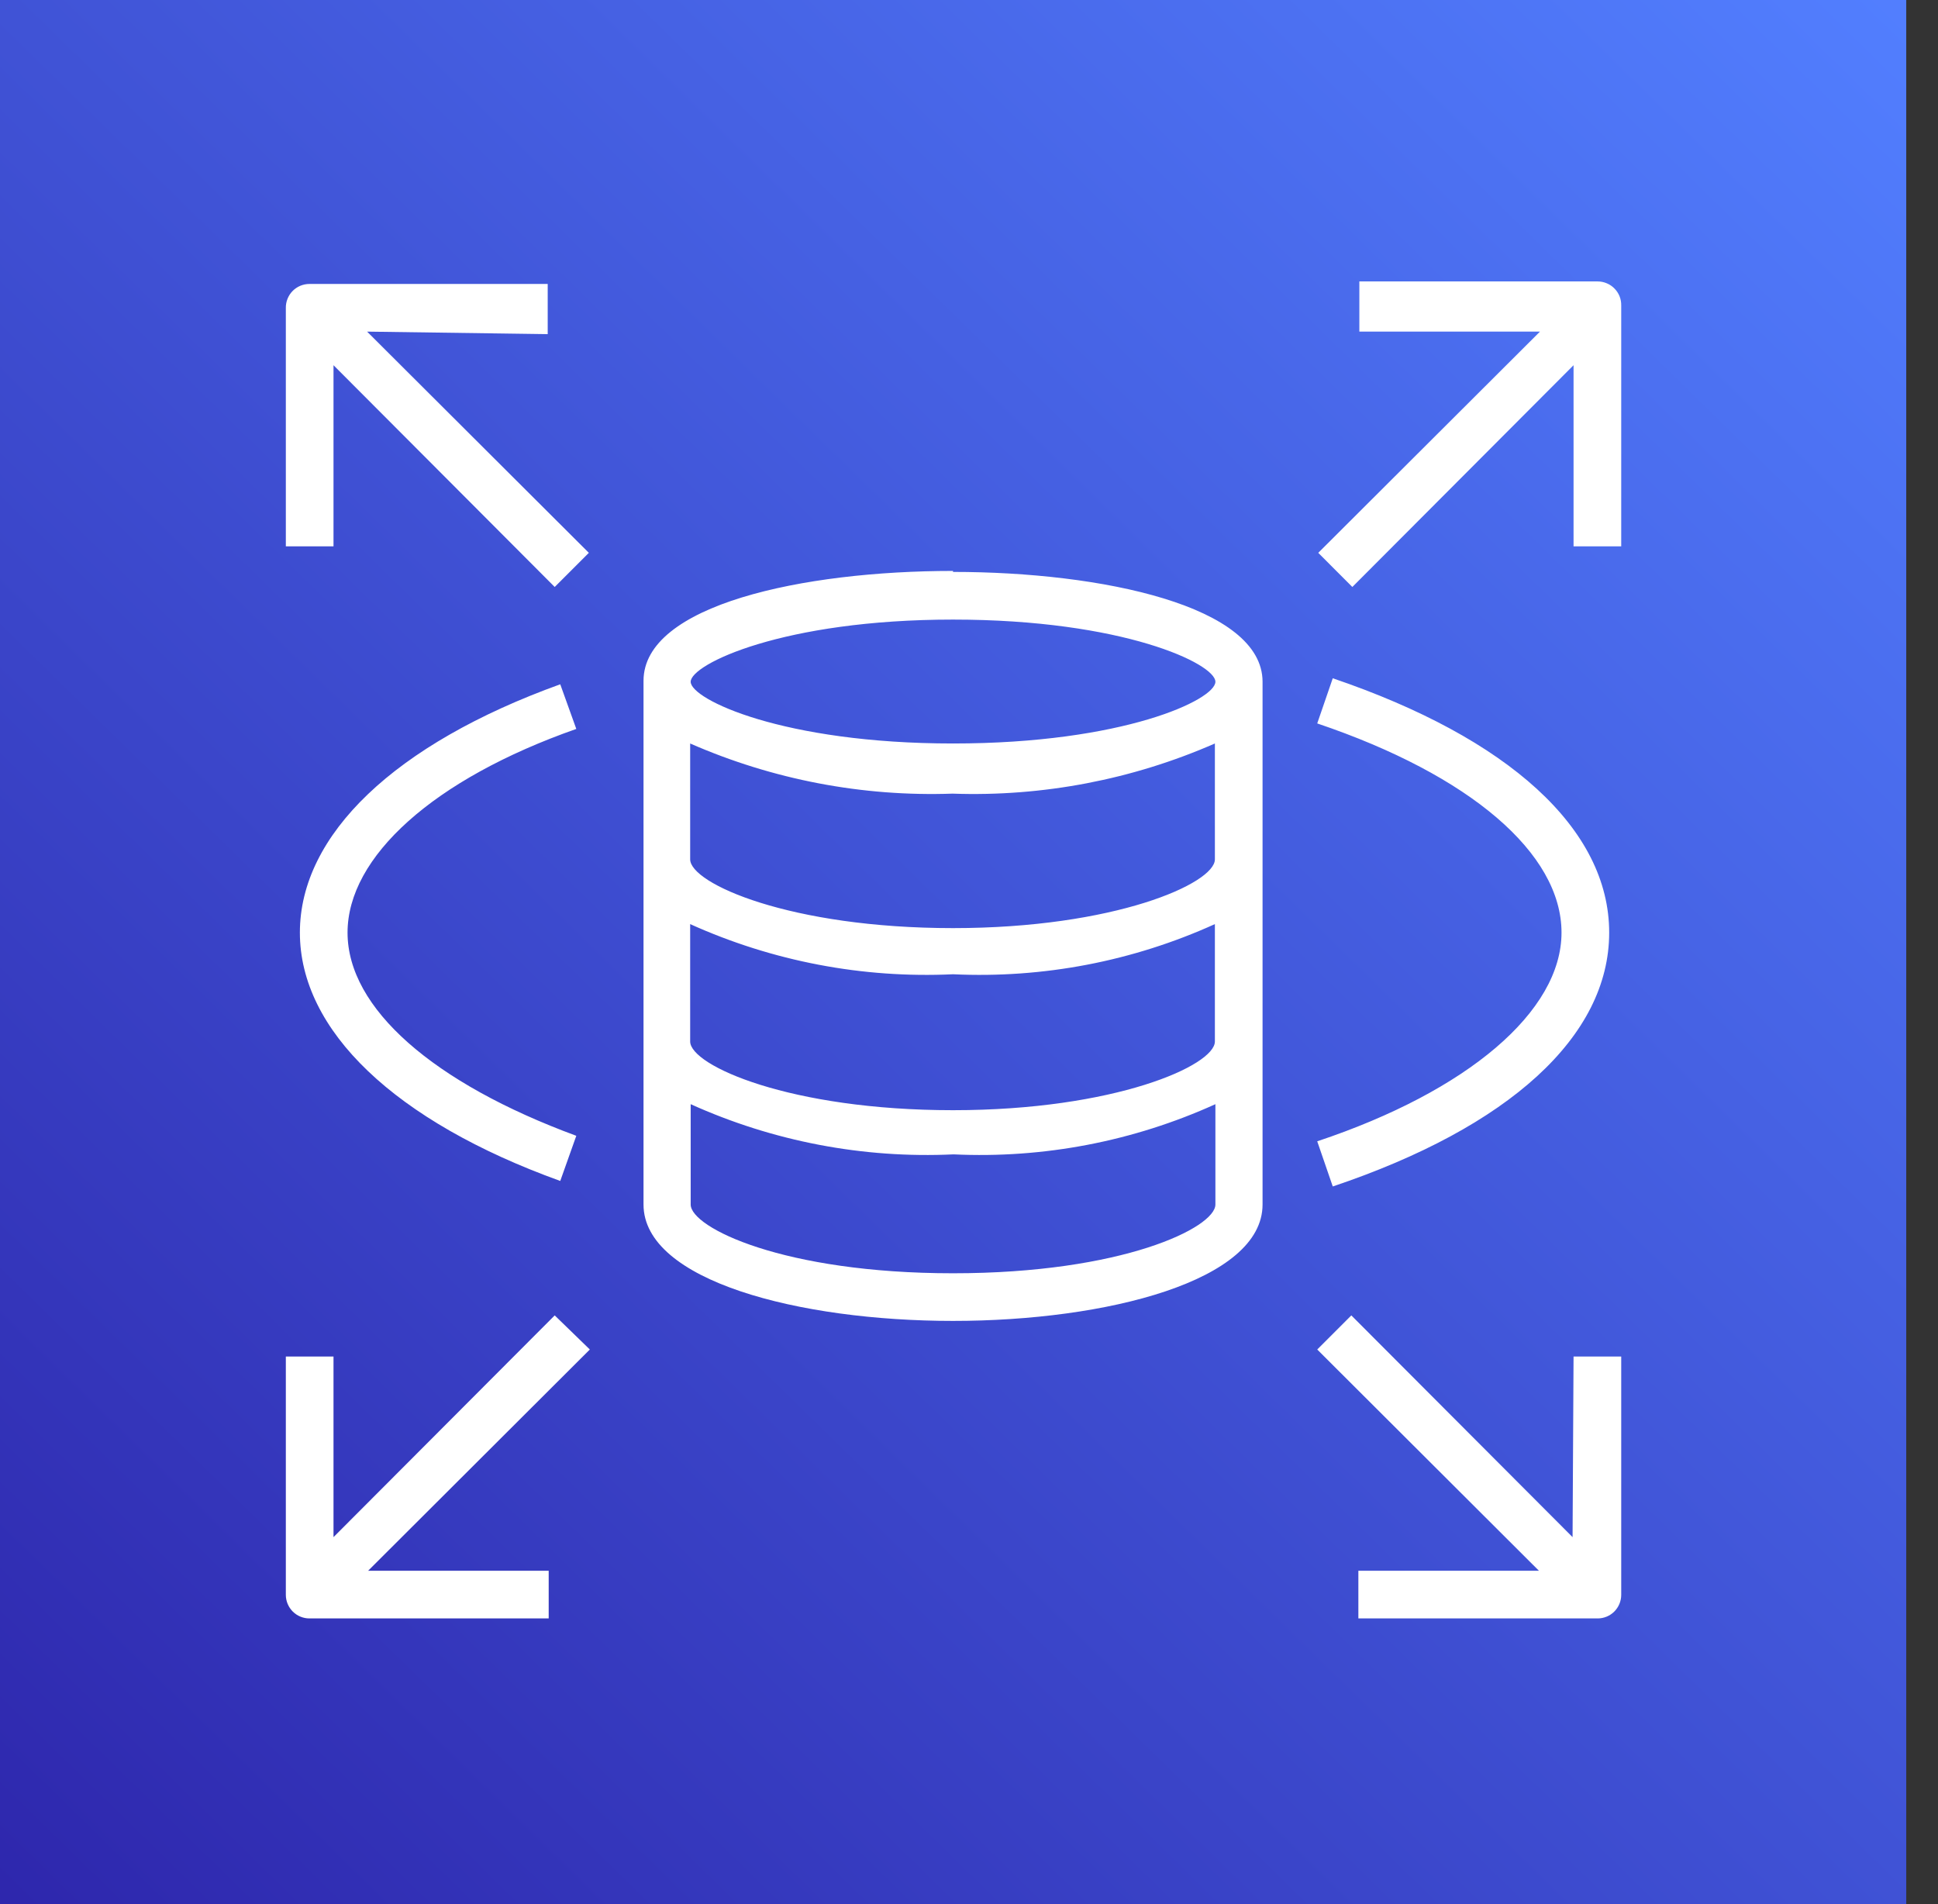 <svg width="57" height="56" viewBox="0 0 57 56" fill="none" xmlns="http://www.w3.org/2000/svg">
<rect x="0" y="0" width="57" height="56" fill="#333333" stroke="none"/>
<path d="M56.066 -0.066H0V56H56.066V-0.066Z" fill="url(#paint0_linear_16537_321)"/>
<path fill-rule="evenodd" clip-rule="evenodd" d="M10.797 9.753L17.319 16.259L16.315 17.263L9.809 10.741V16.068H8.407V9.059C8.405 8.967 8.422 8.875 8.456 8.789C8.49 8.704 8.54 8.625 8.605 8.559C8.67 8.493 8.747 8.441 8.832 8.405C8.917 8.37 9.008 8.351 9.101 8.351H16.109V9.827L10.797 9.753ZM47.683 9.059V16.068H46.281V10.741L39.775 17.263L38.772 16.259L45.293 9.753H39.981V8.277H46.99C47.082 8.277 47.173 8.296 47.258 8.332C47.344 8.367 47.421 8.42 47.485 8.486C47.55 8.552 47.601 8.63 47.635 8.716C47.669 8.801 47.685 8.893 47.683 8.986V9.059ZM46.281 39.896H47.683V46.904C47.683 47.088 47.61 47.264 47.48 47.395C47.35 47.525 47.174 47.598 46.99 47.598H39.952V46.196H45.263L38.742 39.689L39.745 38.686L46.252 45.207L46.281 39.896ZM45.927 27.428C45.927 25.097 43.242 22.796 38.742 21.276L39.199 19.948C44.363 21.704 47.329 24.374 47.329 27.428C47.329 30.483 44.378 33.153 39.199 34.894L38.742 33.566C43.168 32.091 45.927 29.745 45.927 27.428ZM10.222 27.428C10.222 29.656 12.745 31.855 16.95 33.404L16.478 34.732C11.609 32.976 8.82 30.305 8.82 27.428C8.82 24.551 11.609 21.881 16.478 20.125L16.95 21.438C12.745 22.914 10.222 25.201 10.222 27.428ZM17.348 39.689L10.827 46.196H16.138V47.598H9.101C8.917 47.598 8.74 47.525 8.61 47.395C8.48 47.264 8.407 47.088 8.407 46.904V39.896H9.809V45.207L16.315 38.686L17.348 39.689ZM28.03 21.866C23.029 21.866 20.314 20.568 20.314 20.051C20.314 19.535 23.029 18.222 28.03 18.222C33.032 18.222 35.747 19.52 35.747 20.051C35.747 20.582 33.032 21.866 28.03 21.866ZM28.03 27.296C23.235 27.296 20.299 25.983 20.299 25.274V21.866C22.728 22.93 25.365 23.434 28.016 23.341C30.666 23.434 33.303 22.93 35.732 21.866V25.274C35.732 25.983 32.781 27.296 28.03 27.296ZM28.03 32.651C23.235 32.651 20.299 31.338 20.299 30.63V27.178C22.724 28.272 25.373 28.778 28.03 28.653C30.678 28.778 33.318 28.273 35.732 27.178V30.63C35.732 31.338 32.781 32.651 28.03 32.651ZM28.03 37.447C23.043 37.447 20.314 36.104 20.314 35.425V32.474C22.738 33.569 25.388 34.075 28.045 33.95C30.693 34.075 33.333 33.569 35.747 32.474V35.425C35.747 36.104 33.017 37.447 28.03 37.447ZM28.03 16.791C23.604 16.791 18.927 17.794 18.927 20.022V35.425C18.927 37.668 23.501 38.848 28.03 38.848C32.56 38.848 37.134 37.668 37.134 35.425V20.051C37.134 17.823 32.412 16.82 28.03 16.82V16.791Z" fill="white"/>
<defs>
<linearGradient id="paint0_linear_16537_321" x1="0.457" y1="56" x2="55.934" y2="-0.657" gradientUnits="userSpaceOnUse">
<stop stop-color="#2E27AD"/>
<stop offset="1" stop-color="#527FFF"/>
</linearGradient>
</defs>
</svg>
